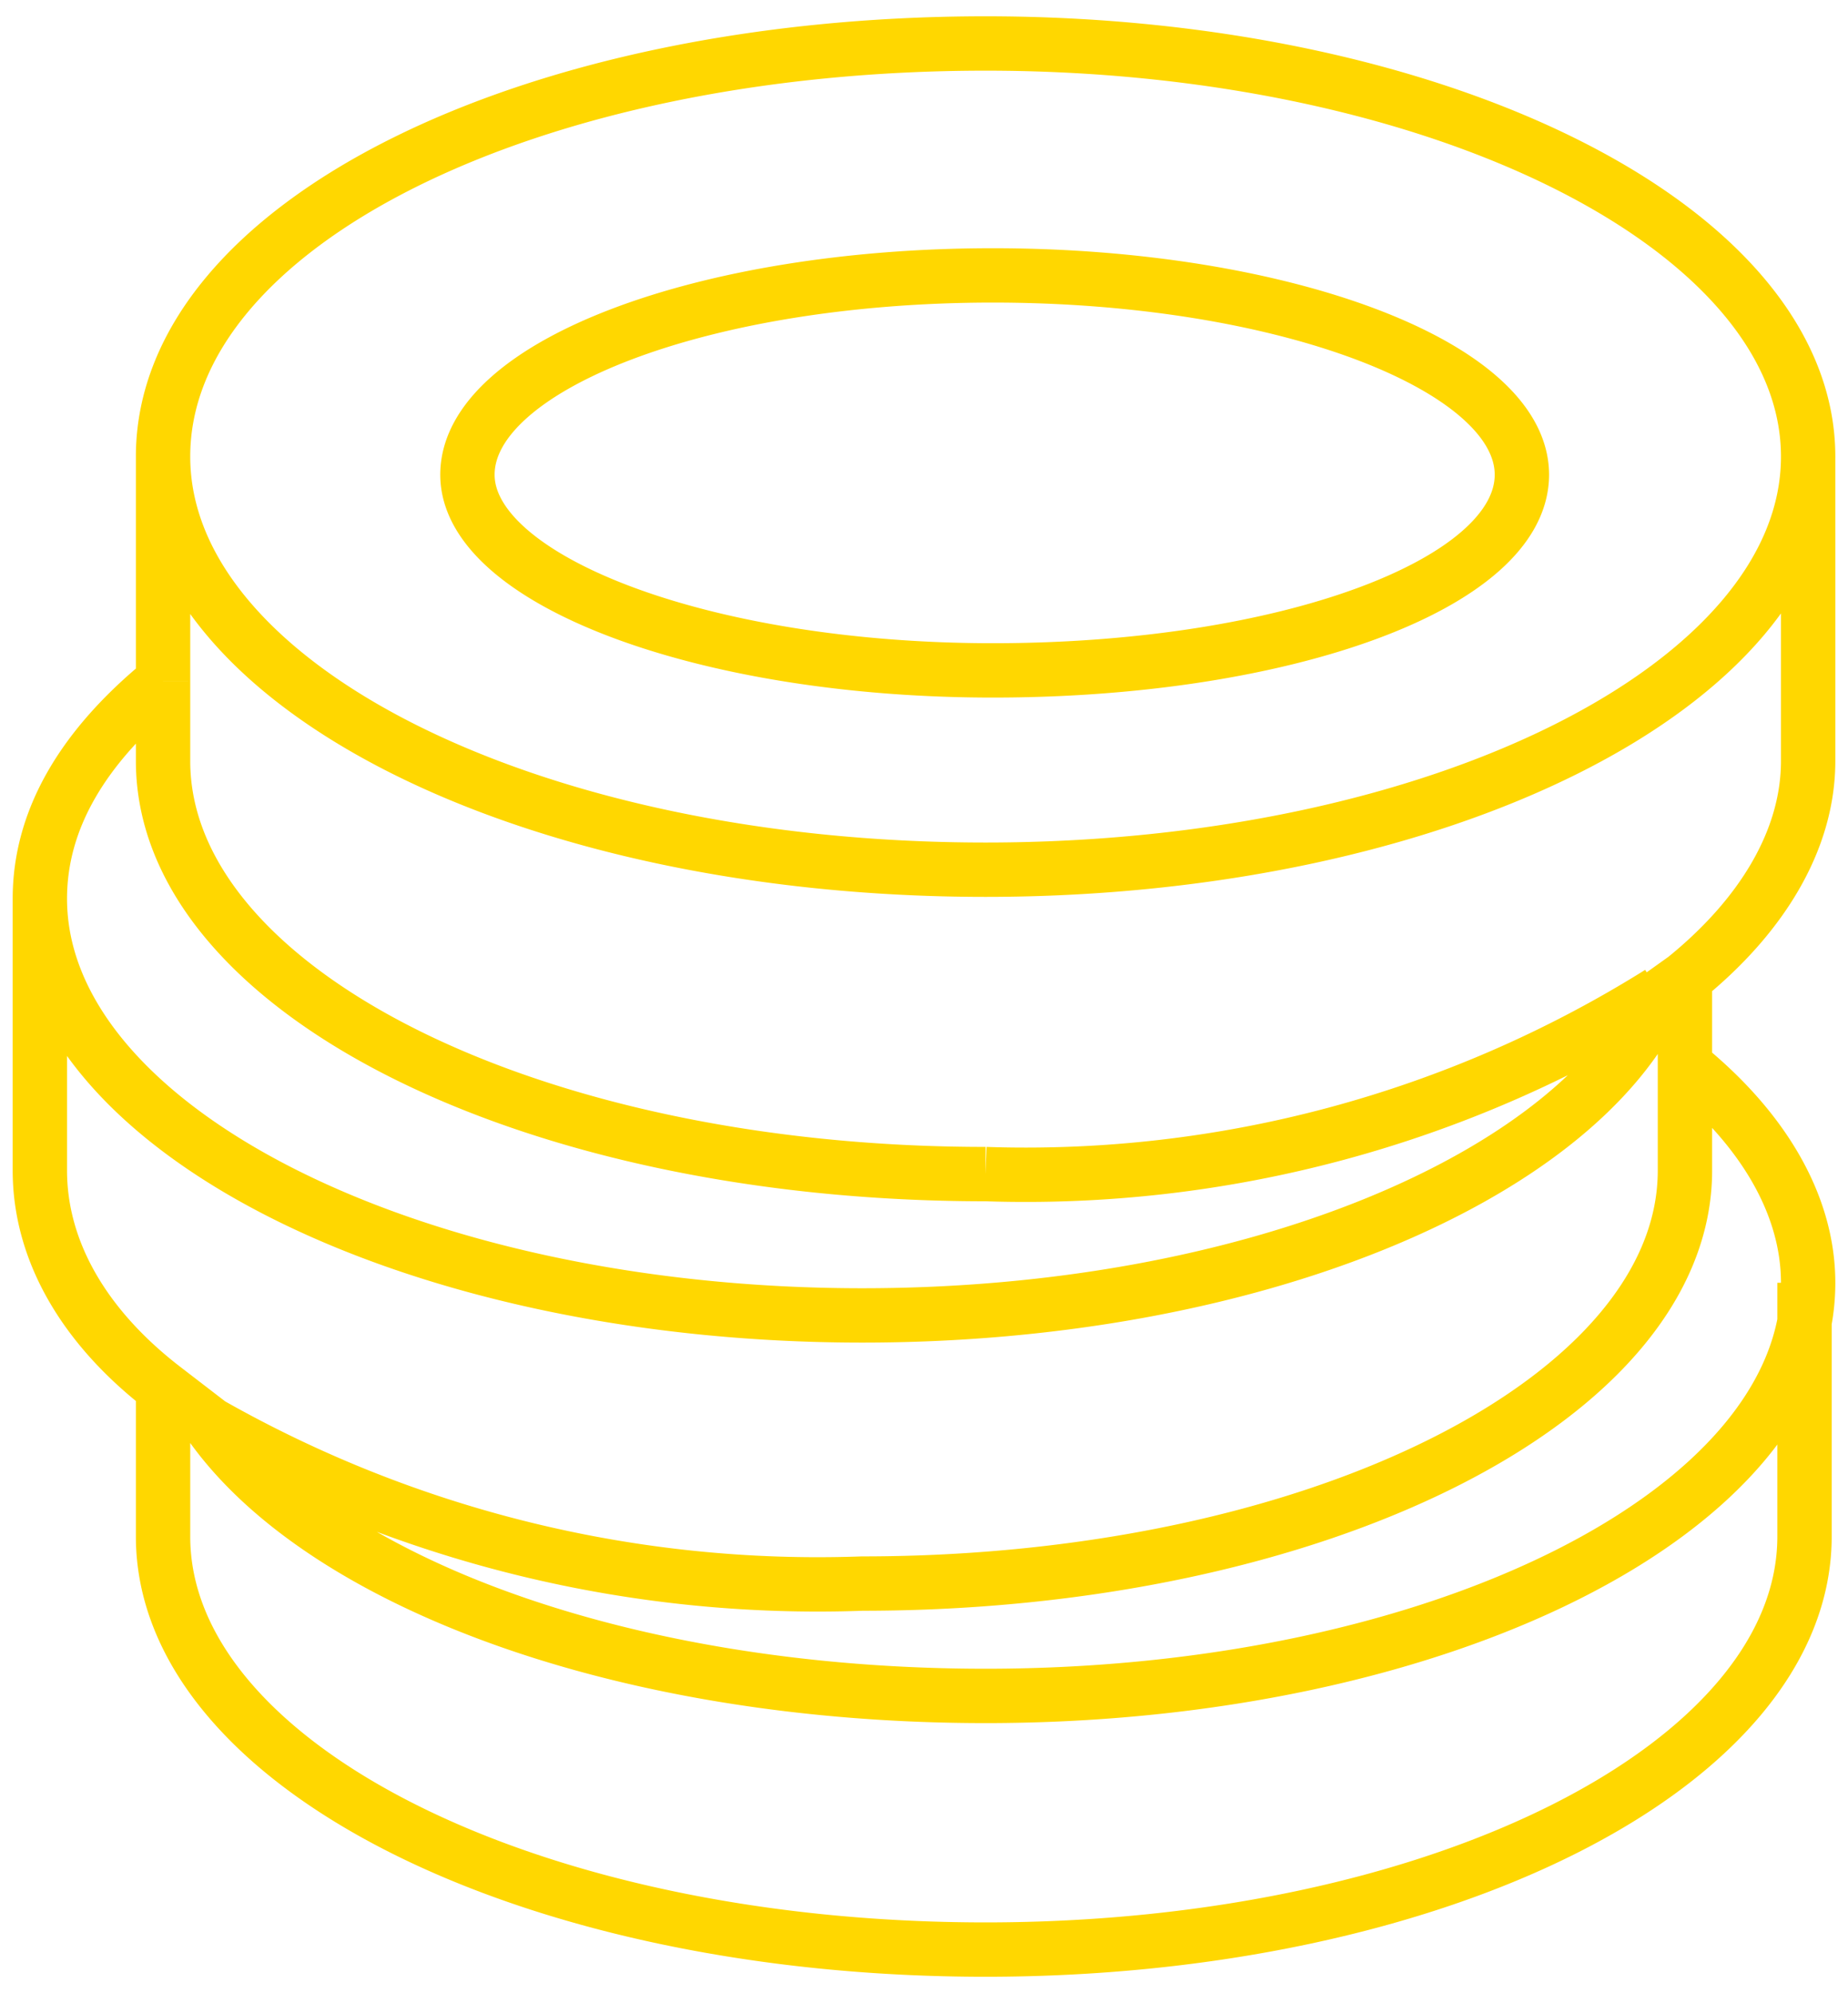 <svg width="51" height="55" fill="none" xmlns="http://www.w3.org/2000/svg"><path d="M49.9 12.6c0 6.3-10.2 11.4-22.7 11.4-12.6 0-22.7-5.1-22.7-11.4m45.4 0c0-6.3-10.2-11.4-22.7-11.4-12.6 0-22.7 5-22.7 11.4m45.4 0V21c0 2.2-1.3 4.3-3.4 6m-42-14.4v6.2m-3.4 6c0 6.3 10.2 11.5 22.7 11.5 10.7 0 19.7-3.8 22-8.8M1.1 24.8v7.5c0 2.2 1.2 4.3 3.4 6M1.1 24.8c0-2.2 1.2-4.2 3.4-6m45.4 16.6c0 6.3-10.2 11.4-22.7 11.4-9.9 0-18.3-3.1-21.4-7.5m44-3.9v7c0 6.3-10.1 11.4-22.6 11.4-12.6 0-22.7-5.1-22.7-11.4v-4.1m45.4-2.9c0-2.2-1.3-4.3-3.4-6m-42-10.6V21c0 6.3 10.1 11.4 22.7 11.4a33 33 0 0 0 18.6-5m.7-.4-.7.5m.7-.5v2.4m-42 8.9 1.3 1m0 0a34 34 0 0 0 18 4.4c12.5 0 22.7-5.1 22.7-11.4v-2.9M42 13.1c0 3-6.5 5.4-14.6 5.4-8 0-14.5-2.5-14.5-5.4 0-3 6.5-5.5 14.5-5.5s14.6 2.5 14.6 5.5Z" stroke="gold" stroke-width="1.5"/></svg>
